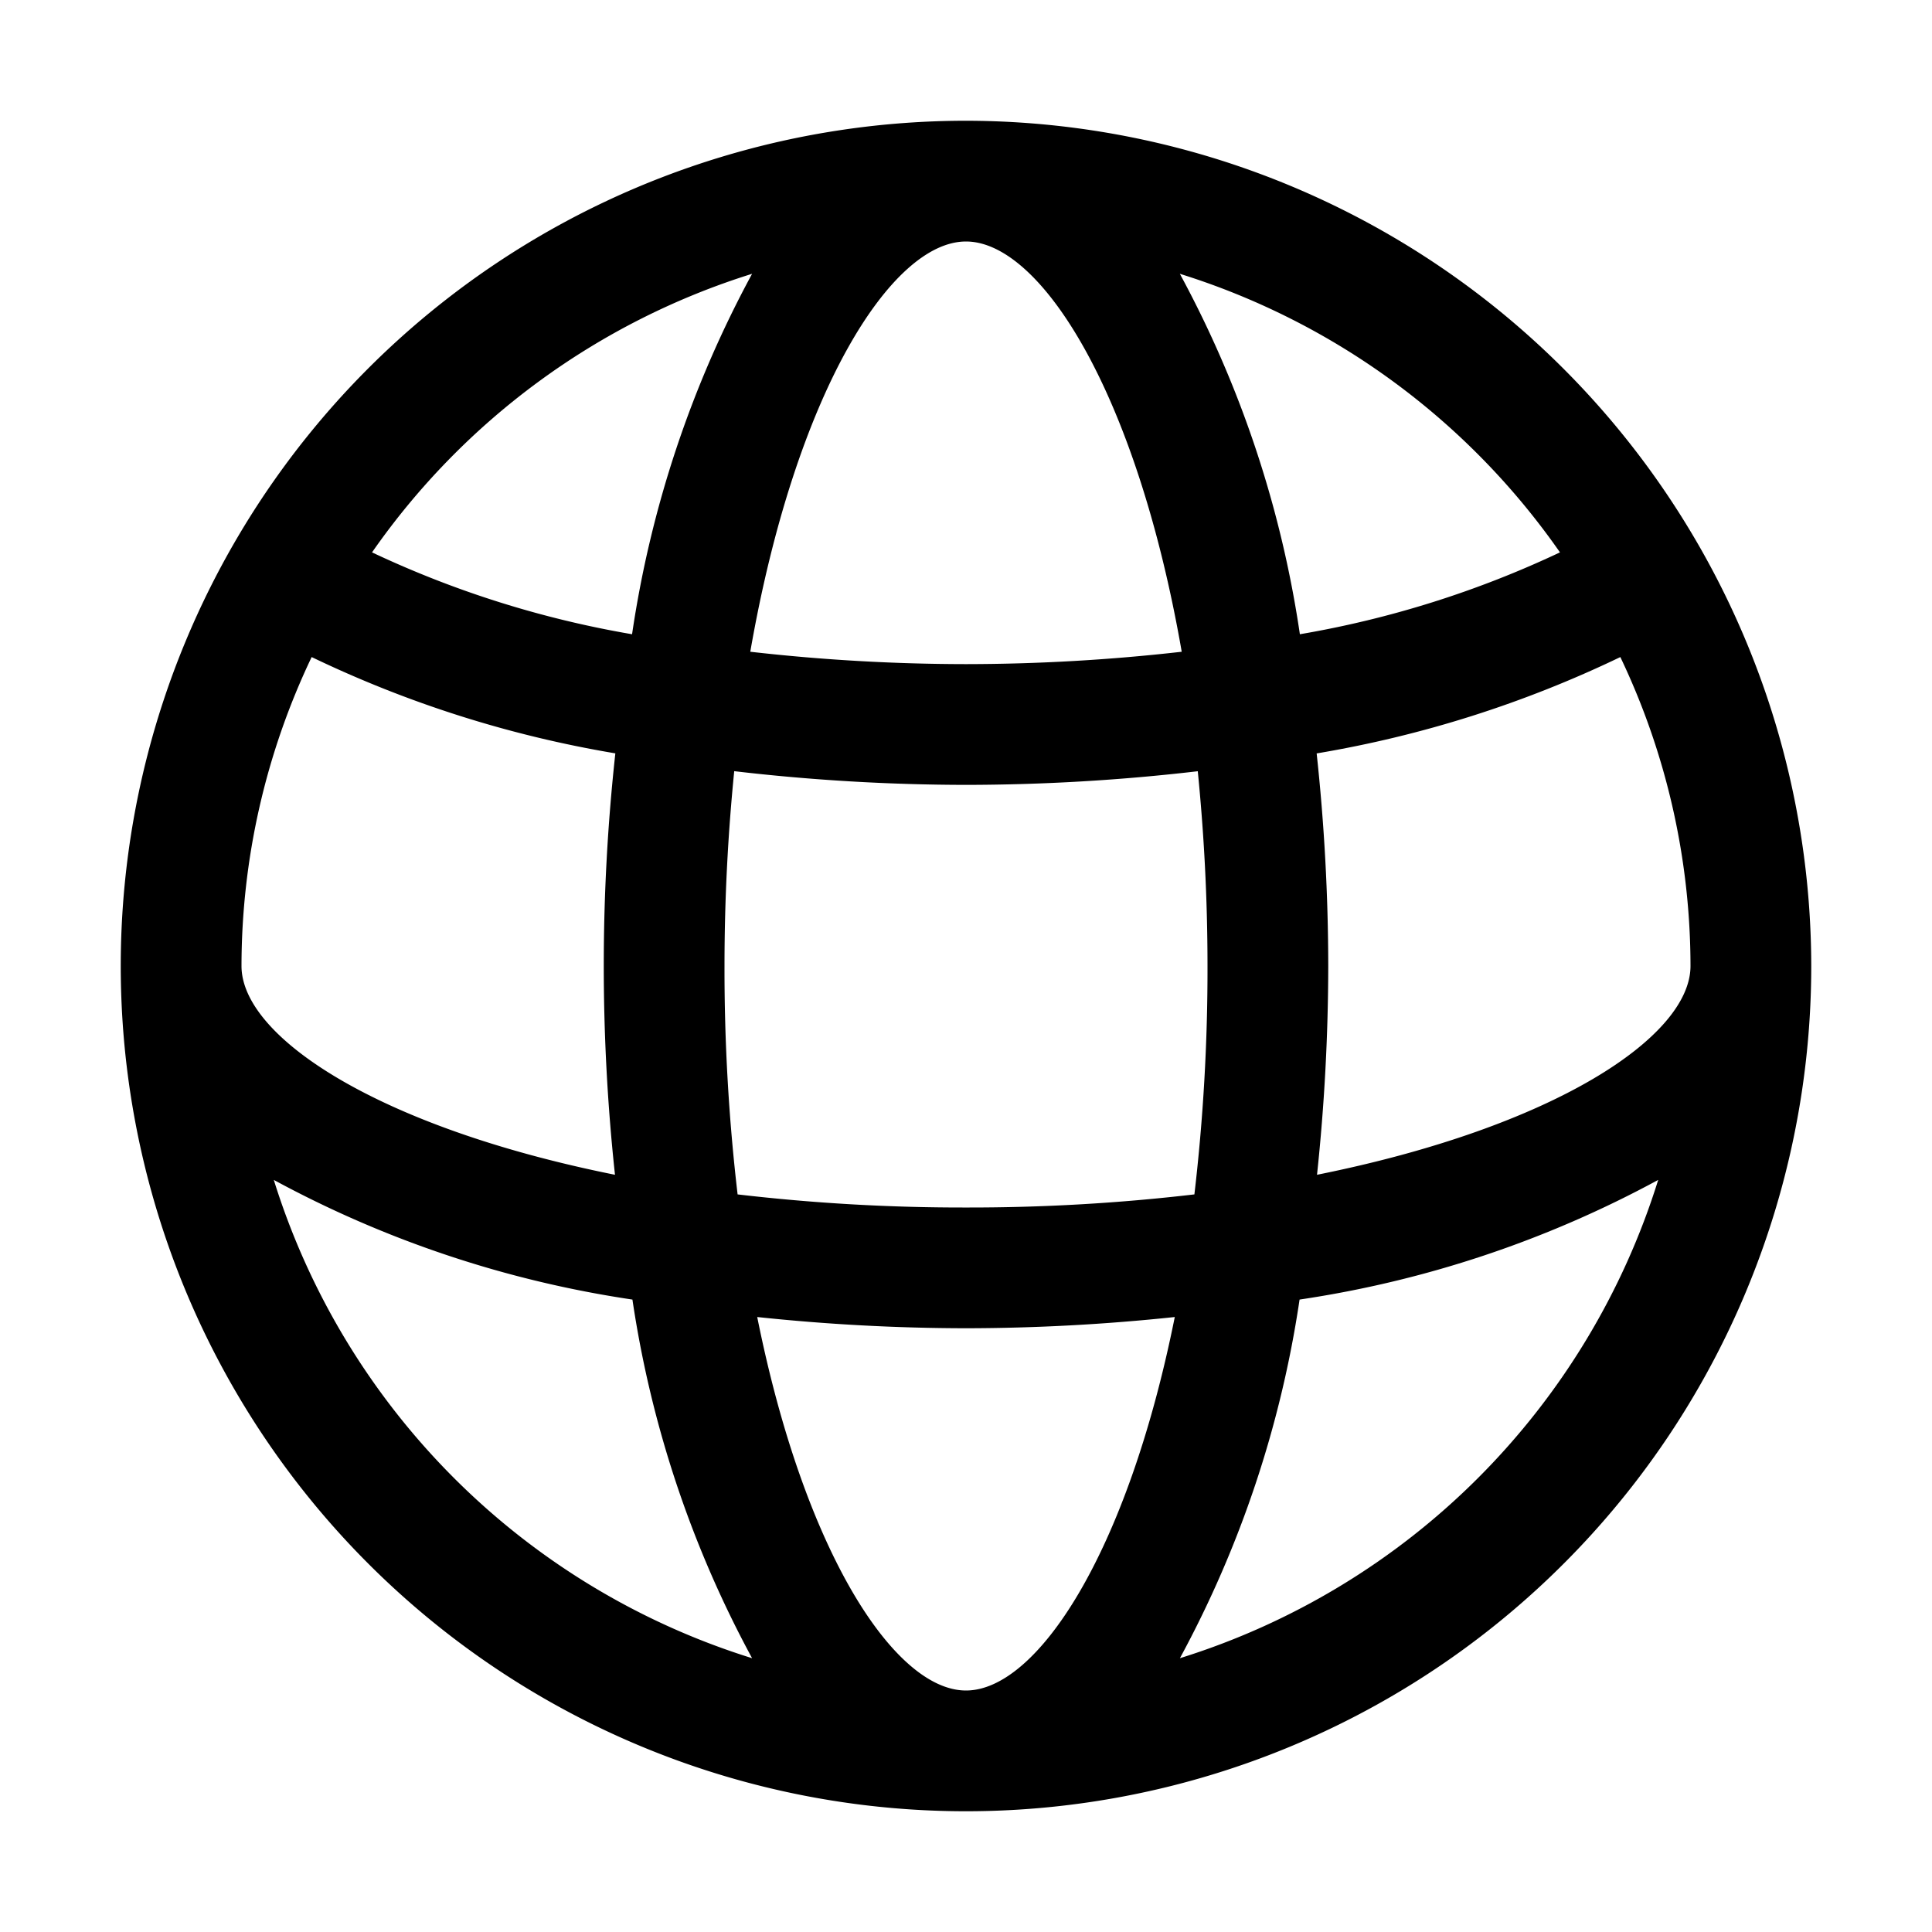 <svg id="Layer_1" data-name="Layer 1" xmlns="http://www.w3.org/2000/svg" viewBox="0 0 32 32"><path d="M16,2A14,14,0,1,0,30,16,14.016,14.016,0,0,0,16,2Zm5.814,17.458A33.197,33.197,0,0,0,22,16a33.196,33.196,0,0,0-.192-3.521,18.751,18.751,0,0,0,5.03-1.596A11.907,11.907,0,0,1,28,16C28,17.174,25.737,18.671,21.814,19.458ZM16,28c-1.174,0-2.671-2.263-3.458-6.186A33.198,33.198,0,0,0,16,22a33.196,33.196,0,0,0,3.458-.186C18.671,25.737,17.174,28,16,28Zm0-8a32.033,32.033,0,0,1-3.783-.217A32.033,32.033,0,0,1,12,16c0-1.149.061-2.221.161-3.227A33.404,33.404,0,0,0,16,13a33.413,33.413,0,0,0,3.839-.226C19.939,13.78,20,14.851,20,16a32.033,32.033,0,0,1-.217,3.783A32.033,32.033,0,0,1,16,20ZM16,4c1.234,0,2.825,2.497,3.573,6.795A31.851,31.851,0,0,1,16,11a31.807,31.807,0,0,1-3.573-.205C13.175,6.497,14.766,4,16,4Zm9.838,5.149A16.628,16.628,0,0,1,21.53,10.505a18.035,18.035,0,0,0-1.988-5.97A12.043,12.043,0,0,1,25.838,9.149ZM12.457,4.535a18.037,18.037,0,0,0-1.988,5.97A16.662,16.662,0,0,1,6.162,9.149,12.044,12.044,0,0,1,12.457,4.535ZM5.162,10.883a18.763,18.763,0,0,0,5.03,1.595,32.375,32.375,0,0,0-.006,6.98C6.263,18.671,4,17.174,4,16A11.906,11.906,0,0,1,5.162,10.883Zm-.627,8.66A17.997,17.997,0,0,0,10.475,21.525a17.997,17.997,0,0,0,1.982,5.94A12.051,12.051,0,0,1,4.535,19.543Zm15.008,7.922A17.995,17.995,0,0,0,21.525,21.525a17.996,17.996,0,0,0,5.94-1.982A12.051,12.051,0,0,1,19.543,27.465Z"></path></svg>